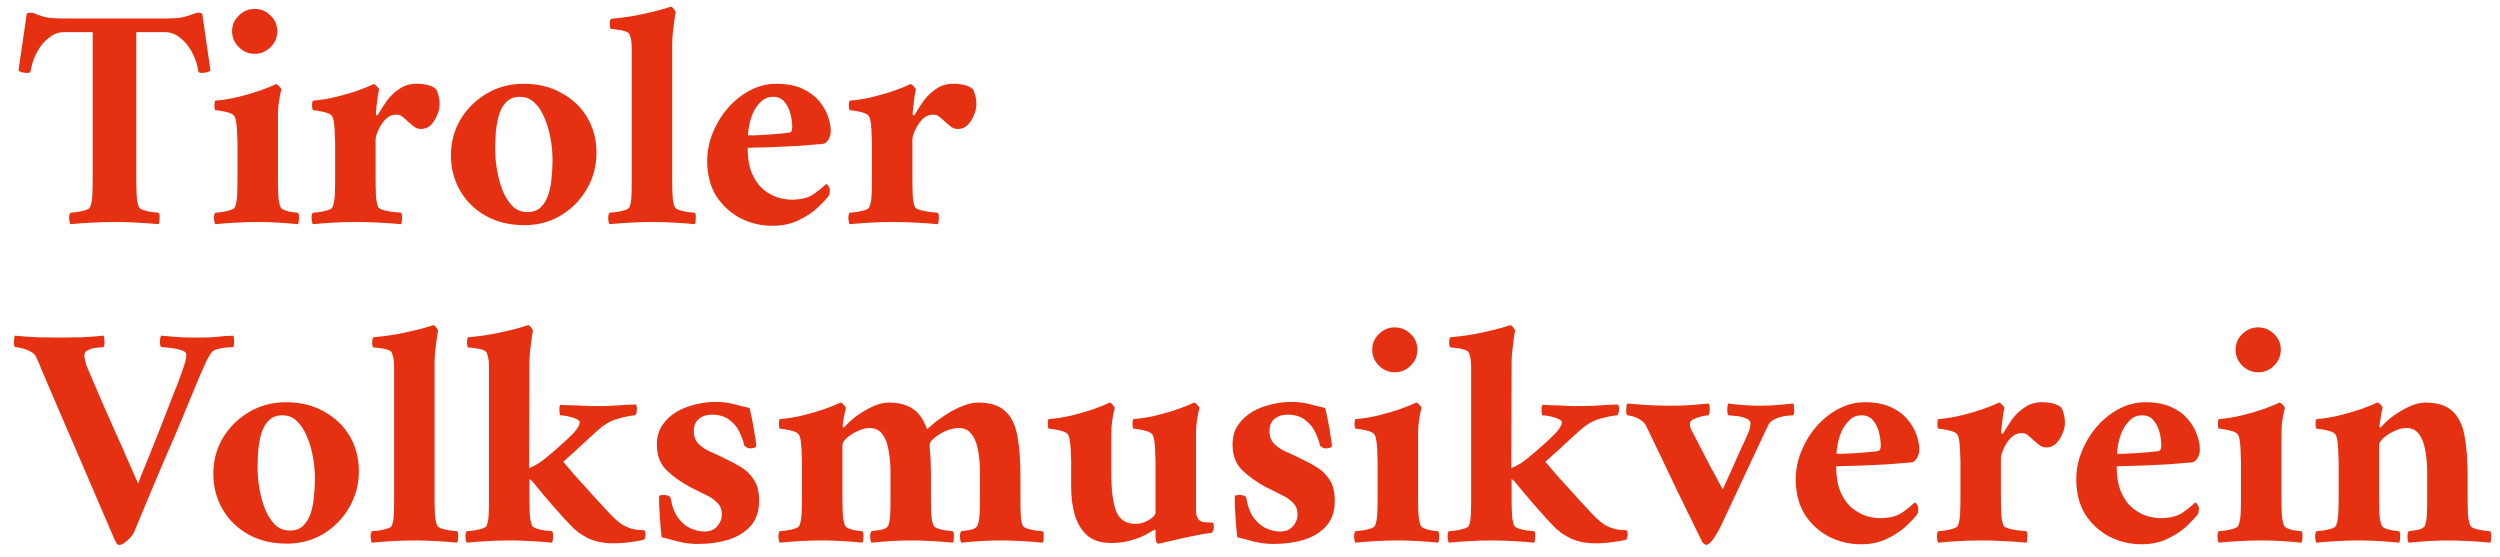 <svg width="157" height="35" viewBox="0 0 157 35" fill="none" xmlns="http://www.w3.org/2000/svg">
    <path d="M10.44 1.16C10.907 1.16 11.26 1.133 11.5 1.08C11.753 1.013 11.947 0.953 12.08 0.9C12.213 0.833 12.34 0.8 12.46 0.8C12.54 0.8 12.587 0.807 12.6 0.82C12.627 0.82 12.66 0.833 12.7 0.86L13.22 4.44C13.193 4.467 13.113 4.5 12.98 4.54C12.86 4.567 12.753 4.58 12.66 4.58C12.54 4.58 12.473 4.547 12.46 4.48C12.393 4.053 12.26 3.653 12.06 3.28C11.86 2.907 11.613 2.607 11.32 2.38C11.027 2.14 10.713 2.02 10.38 2.02H8.56V11.16C8.56 11.573 8.567 11.933 8.58 12.24C8.593 12.547 8.64 12.8 8.72 13C8.76 13.08 8.86 13.147 9.02 13.2C9.193 13.253 9.373 13.293 9.56 13.32C9.747 13.333 9.88 13.347 9.96 13.36C10.013 13.427 10.033 13.547 10.02 13.72C10.02 13.893 10 14.013 9.96 14.08C9.587 14.04 9.133 14.007 8.6 13.98C8.067 13.953 7.593 13.94 7.18 13.94C6.767 13.94 6.3 13.953 5.78 13.98C5.26 14.007 4.807 14.04 4.42 14.08C4.38 14.013 4.353 13.893 4.34 13.72C4.34 13.547 4.367 13.427 4.42 13.36C4.513 13.347 4.647 13.333 4.82 13.32C5.007 13.293 5.187 13.253 5.36 13.2C5.533 13.147 5.633 13.08 5.66 13C5.74 12.8 5.787 12.547 5.8 12.24C5.813 11.933 5.82 11.573 5.82 11.16V2.02H4C3.667 2.02 3.353 2.14 3.06 2.38C2.767 2.607 2.52 2.907 2.32 3.28C2.12 3.653 1.987 4.053 1.92 4.48C1.907 4.547 1.84 4.58 1.72 4.58C1.627 4.58 1.513 4.567 1.38 4.54C1.26 4.5 1.187 4.467 1.16 4.44L1.68 0.86C1.72 0.833 1.747 0.82 1.76 0.82C1.787 0.807 1.84 0.8 1.92 0.8C2.04 0.8 2.167 0.833 2.3 0.9C2.433 0.953 2.62 1.013 2.86 1.08C3.113 1.133 3.473 1.16 3.94 1.16H10.44ZM17.454 7.96V11.16C17.454 11.52 17.46 11.867 17.474 12.2C17.487 12.533 17.534 12.8 17.614 13C17.654 13.08 17.74 13.147 17.874 13.2C18.02 13.253 18.174 13.293 18.334 13.32C18.507 13.333 18.634 13.347 18.714 13.36C18.767 13.427 18.787 13.547 18.774 13.72C18.774 13.893 18.754 14.013 18.714 14.08C18.34 14.04 17.927 14.007 17.474 13.98C17.02 13.953 16.587 13.94 16.174 13.94C15.76 13.94 15.307 13.953 14.814 13.98C14.334 14.007 13.9 14.04 13.514 14.08C13.474 14.013 13.447 13.893 13.434 13.72C13.434 13.547 13.46 13.427 13.514 13.36C13.607 13.347 13.74 13.333 13.914 13.32C14.1 13.293 14.28 13.253 14.454 13.2C14.627 13.147 14.727 13.08 14.754 13C14.834 12.8 14.88 12.547 14.894 12.24C14.907 11.933 14.914 11.573 14.914 11.16V8.92C14.914 8.853 14.907 8.713 14.894 8.5C14.894 8.273 14.88 8.047 14.854 7.82C14.827 7.58 14.787 7.413 14.734 7.32C14.68 7.213 14.56 7.133 14.374 7.08C14.2 7.027 14.027 6.987 13.854 6.96C13.68 6.933 13.567 6.92 13.514 6.92C13.5 6.907 13.487 6.853 13.474 6.76C13.46 6.653 13.46 6.553 13.474 6.46C13.487 6.367 13.507 6.32 13.534 6.32C14.027 6.28 14.514 6.2 14.994 6.08C15.487 5.96 15.94 5.827 16.354 5.68C16.767 5.533 17.094 5.4 17.334 5.28C17.4 5.293 17.474 5.347 17.554 5.44C17.634 5.533 17.674 5.593 17.674 5.62C17.647 5.7 17.607 5.873 17.554 6.14C17.514 6.393 17.487 6.593 17.474 6.74C17.46 6.953 17.454 7.193 17.454 7.46C17.454 7.727 17.454 7.893 17.454 7.96ZM14.574 1.96C14.574 1.573 14.714 1.247 14.994 0.98C15.274 0.7 15.607 0.56 15.994 0.56C16.38 0.56 16.714 0.7 16.994 0.98C17.274 1.247 17.414 1.573 17.414 1.96C17.414 2.347 17.274 2.68 16.994 2.96C16.714 3.24 16.38 3.38 15.994 3.38C15.607 3.38 15.274 3.24 14.994 2.96C14.714 2.68 14.574 2.347 14.574 1.96ZM26.166 5.26C26.42 5.26 26.653 5.287 26.866 5.34C27.08 5.393 27.253 5.48 27.386 5.6C27.426 5.653 27.473 5.773 27.526 5.96C27.58 6.147 27.606 6.347 27.606 6.56C27.606 6.773 27.553 7 27.446 7.24C27.353 7.48 27.22 7.687 27.046 7.86C26.873 8.02 26.673 8.1 26.446 8.1C26.273 8.1 26.12 8.047 25.986 7.94C25.853 7.82 25.726 7.713 25.606 7.62C25.5 7.513 25.393 7.42 25.286 7.34C25.193 7.247 25.06 7.2 24.886 7.2C24.62 7.2 24.386 7.307 24.186 7.52C24 7.72 23.853 7.947 23.746 8.2C23.64 8.44 23.586 8.633 23.586 8.78V11.16C23.586 11.52 23.593 11.867 23.606 12.2C23.62 12.533 23.666 12.8 23.746 13C23.786 13.08 23.906 13.147 24.106 13.2C24.306 13.253 24.513 13.293 24.726 13.32C24.953 13.333 25.106 13.347 25.186 13.36C25.24 13.427 25.26 13.547 25.246 13.72C25.246 13.893 25.226 14.013 25.186 14.08C24.813 14.04 24.34 14.007 23.766 13.98C23.206 13.953 22.72 13.94 22.306 13.94C21.893 13.94 21.44 13.953 20.946 13.98C20.466 14.007 20.033 14.04 19.646 14.08C19.606 14.013 19.58 13.893 19.566 13.72C19.566 13.547 19.593 13.427 19.646 13.36C19.74 13.347 19.873 13.333 20.046 13.32C20.233 13.293 20.413 13.253 20.586 13.2C20.76 13.147 20.86 13.08 20.886 13C20.966 12.8 21.013 12.547 21.026 12.24C21.04 11.933 21.046 11.573 21.046 11.16V8.92C21.046 8.853 21.04 8.713 21.026 8.5C21.026 8.273 21.013 8.047 20.986 7.82C20.96 7.58 20.92 7.413 20.866 7.32C20.813 7.213 20.693 7.133 20.506 7.08C20.333 7.027 20.16 6.987 19.986 6.96C19.813 6.933 19.7 6.92 19.646 6.92C19.633 6.907 19.62 6.853 19.606 6.76C19.593 6.653 19.593 6.553 19.606 6.46C19.62 6.367 19.64 6.32 19.666 6.32C20.16 6.28 20.646 6.2 21.126 6.08C21.62 5.96 22.073 5.827 22.486 5.68C22.9 5.533 23.226 5.4 23.466 5.28C23.533 5.293 23.606 5.347 23.686 5.44C23.766 5.533 23.806 5.593 23.806 5.62C23.793 5.673 23.766 5.807 23.726 6.02C23.7 6.233 23.673 6.453 23.646 6.68C23.62 6.907 23.606 7.067 23.606 7.16C23.606 7.213 23.62 7.24 23.646 7.24C23.686 7.24 23.713 7.233 23.726 7.22C23.886 6.94 24.073 6.647 24.286 6.34C24.513 6.033 24.78 5.78 25.086 5.58C25.393 5.367 25.753 5.26 26.166 5.26ZM32.879 5.26C33.786 5.26 34.579 5.453 35.259 5.84C35.953 6.213 36.493 6.727 36.879 7.38C37.266 8.033 37.459 8.773 37.459 9.6C37.459 10.413 37.259 11.167 36.859 11.86C36.459 12.553 35.919 13.107 35.239 13.52C34.559 13.933 33.786 14.14 32.919 14.14C32.013 14.14 31.213 13.947 30.519 13.56C29.826 13.173 29.286 12.647 28.899 11.98C28.513 11.313 28.319 10.573 28.319 9.76C28.319 8.933 28.519 8.18 28.919 7.5C29.333 6.82 29.879 6.28 30.559 5.88C31.253 5.467 32.026 5.26 32.879 5.26ZM32.659 6.08C32.299 6.08 32.013 6.187 31.799 6.4C31.599 6.6 31.446 6.867 31.339 7.2C31.246 7.533 31.179 7.893 31.139 8.28C31.113 8.653 31.099 9.02 31.099 9.38C31.099 9.807 31.139 10.253 31.219 10.72C31.299 11.173 31.419 11.6 31.579 12C31.739 12.387 31.946 12.707 32.199 12.96C32.453 13.2 32.759 13.32 33.119 13.32C33.479 13.32 33.759 13.22 33.959 13.02C34.173 12.807 34.333 12.54 34.439 12.22C34.546 11.887 34.613 11.533 34.639 11.16C34.679 10.773 34.699 10.407 34.699 10.06C34.699 9.62 34.659 9.173 34.579 8.72C34.499 8.253 34.373 7.82 34.199 7.42C34.039 7.02 33.833 6.7 33.579 6.46C33.326 6.207 33.019 6.08 32.659 6.08ZM39.673 3.1C39.673 2.927 39.666 2.773 39.653 2.64C39.64 2.493 39.6 2.333 39.533 2.16C39.507 2.08 39.413 2.013 39.253 1.96C39.093 1.907 38.926 1.873 38.753 1.86C38.58 1.833 38.453 1.82 38.373 1.82C38.333 1.82 38.306 1.727 38.293 1.54C38.293 1.34 38.32 1.22 38.373 1.18C39.106 1.113 39.746 1.02 40.293 0.9C40.853 0.78 41.293 0.673 41.613 0.58C41.947 0.473 42.12 0.42 42.133 0.42C42.2 0.433 42.26 0.48 42.313 0.56C42.38 0.64 42.42 0.707 42.433 0.76C42.433 0.76 42.413 0.873 42.373 1.1C42.346 1.327 42.313 1.593 42.273 1.9C42.233 2.207 42.213 2.493 42.213 2.76V11.16C42.213 11.573 42.22 11.933 42.233 12.24C42.246 12.547 42.293 12.8 42.373 13C42.413 13.08 42.513 13.147 42.673 13.2C42.846 13.253 43.026 13.293 43.213 13.32C43.413 13.333 43.553 13.347 43.633 13.36C43.687 13.427 43.706 13.547 43.693 13.72C43.693 13.893 43.673 14.013 43.633 14.08C43.26 14.04 42.82 14.007 42.313 13.98C41.82 13.953 41.367 13.94 40.953 13.94C40.54 13.94 40.087 13.953 39.593 13.98C39.1 14.007 38.66 14.04 38.273 14.08C38.233 14.013 38.206 13.893 38.193 13.72C38.193 13.547 38.22 13.427 38.273 13.36C38.367 13.347 38.507 13.333 38.693 13.32C38.88 13.293 39.06 13.253 39.233 13.2C39.407 13.147 39.507 13.08 39.533 13C39.6 12.827 39.64 12.607 39.653 12.34C39.666 12.073 39.673 11.767 39.673 11.42C39.673 11.38 39.673 11.34 39.673 11.3C39.673 11.247 39.673 11.2 39.673 11.16V3.1ZM46.953 9.28C46.953 9.96 47.053 10.52 47.253 10.96C47.453 11.387 47.7 11.713 47.993 11.94C48.286 12.167 48.586 12.327 48.893 12.42C49.213 12.5 49.48 12.54 49.693 12.54C50.266 12.54 50.72 12.433 51.053 12.22C51.386 11.993 51.66 11.773 51.873 11.56C51.94 11.573 51.993 11.62 52.033 11.7C52.086 11.78 52.113 11.853 52.113 11.92C52.113 12.093 52.093 12.213 52.053 12.28C51.933 12.453 51.713 12.693 51.393 13C51.073 13.307 50.666 13.58 50.173 13.82C49.693 14.06 49.14 14.18 48.513 14.18C47.793 14.18 47.12 14.02 46.493 13.7C45.866 13.367 45.36 12.9 44.973 12.3C44.6 11.687 44.413 10.953 44.413 10.1C44.413 9.487 44.533 8.893 44.773 8.32C45.013 7.733 45.333 7.213 45.733 6.76C46.146 6.293 46.613 5.927 47.133 5.66C47.653 5.393 48.193 5.26 48.753 5.26C49.393 5.26 49.933 5.36 50.373 5.56C50.813 5.76 51.16 6.013 51.413 6.32C51.68 6.627 51.873 6.953 51.993 7.3C52.113 7.633 52.173 7.94 52.173 8.22C52.173 8.433 52.12 8.62 52.013 8.78C51.92 8.94 51.8 9.027 51.653 9.04C51.213 9.08 50.72 9.12 50.173 9.16C49.626 9.187 49.073 9.213 48.513 9.24C47.953 9.253 47.433 9.267 46.953 9.28ZM46.973 8.5C47.013 8.5 47.14 8.5 47.353 8.5C47.58 8.487 47.833 8.473 48.113 8.46C48.406 8.433 48.68 8.413 48.933 8.4C49.186 8.373 49.373 8.353 49.493 8.34C49.613 8.327 49.686 8.287 49.713 8.22C49.74 8.14 49.753 8.073 49.753 8.02C49.753 7.713 49.713 7.413 49.633 7.12C49.553 6.827 49.426 6.58 49.253 6.38C49.08 6.18 48.846 6.08 48.553 6.08C48.26 6.08 48.013 6.173 47.813 6.36C47.613 6.547 47.446 6.773 47.313 7.04C47.193 7.307 47.106 7.58 47.053 7.86C47 8.127 46.973 8.34 46.973 8.5ZM59.877 5.26C60.131 5.26 60.364 5.287 60.577 5.34C60.791 5.393 60.964 5.48 61.097 5.6C61.137 5.653 61.184 5.773 61.237 5.96C61.291 6.147 61.317 6.347 61.317 6.56C61.317 6.773 61.264 7 61.157 7.24C61.064 7.48 60.931 7.687 60.757 7.86C60.584 8.02 60.384 8.1 60.157 8.1C59.984 8.1 59.831 8.047 59.697 7.94C59.564 7.82 59.437 7.713 59.317 7.62C59.211 7.513 59.104 7.42 58.997 7.34C58.904 7.247 58.771 7.2 58.597 7.2C58.331 7.2 58.097 7.307 57.897 7.52C57.711 7.72 57.564 7.947 57.457 8.2C57.351 8.44 57.297 8.633 57.297 8.78V11.16C57.297 11.52 57.304 11.867 57.317 12.2C57.331 12.533 57.377 12.8 57.457 13C57.497 13.08 57.617 13.147 57.817 13.2C58.017 13.253 58.224 13.293 58.437 13.32C58.664 13.333 58.817 13.347 58.897 13.36C58.951 13.427 58.971 13.547 58.957 13.72C58.957 13.893 58.937 14.013 58.897 14.08C58.524 14.04 58.051 14.007 57.477 13.98C56.917 13.953 56.431 13.94 56.017 13.94C55.604 13.94 55.151 13.953 54.657 13.98C54.177 14.007 53.744 14.04 53.357 14.08C53.317 14.013 53.291 13.893 53.277 13.72C53.277 13.547 53.304 13.427 53.357 13.36C53.451 13.347 53.584 13.333 53.757 13.32C53.944 13.293 54.124 13.253 54.297 13.2C54.471 13.147 54.571 13.08 54.597 13C54.677 12.8 54.724 12.547 54.737 12.24C54.751 11.933 54.757 11.573 54.757 11.16V8.92C54.757 8.853 54.751 8.713 54.737 8.5C54.737 8.273 54.724 8.047 54.697 7.82C54.671 7.58 54.631 7.413 54.577 7.32C54.524 7.213 54.404 7.133 54.217 7.08C54.044 7.027 53.871 6.987 53.697 6.96C53.524 6.933 53.411 6.92 53.357 6.92C53.344 6.907 53.331 6.853 53.317 6.76C53.304 6.653 53.304 6.553 53.317 6.46C53.331 6.367 53.351 6.32 53.377 6.32C53.871 6.28 54.357 6.2 54.837 6.08C55.331 5.96 55.784 5.827 56.197 5.68C56.611 5.533 56.937 5.4 57.177 5.28C57.244 5.293 57.317 5.347 57.397 5.44C57.477 5.533 57.517 5.593 57.517 5.62C57.504 5.673 57.477 5.807 57.437 6.02C57.411 6.233 57.384 6.453 57.357 6.68C57.331 6.907 57.317 7.067 57.317 7.16C57.317 7.213 57.331 7.24 57.357 7.24C57.397 7.24 57.424 7.233 57.437 7.22C57.597 6.94 57.784 6.647 57.997 6.34C58.224 6.033 58.491 5.78 58.797 5.58C59.104 5.367 59.464 5.26 59.877 5.26ZM3.74 21.2C4.153 21.2 4.62 21.193 5.14 21.18C5.673 21.153 6.127 21.12 6.5 21.08C6.54 21.133 6.56 21.253 6.56 21.44C6.573 21.613 6.553 21.733 6.5 21.8C6.42 21.8 6.28 21.813 6.08 21.84C5.893 21.853 5.713 21.9 5.54 21.98C5.38 22.047 5.3 22.16 5.3 22.32C5.3 22.48 5.347 22.7 5.44 22.98C5.547 23.247 5.66 23.513 5.78 23.78C6.007 24.3 6.247 24.86 6.5 25.46C6.767 26.047 7.027 26.633 7.28 27.22C7.547 27.793 7.78 28.32 7.98 28.8C8.193 29.267 8.36 29.647 8.48 29.94C8.613 30.22 8.68 30.36 8.68 30.36C8.68 30.36 8.733 30.213 8.84 29.92C8.96 29.627 9.113 29.253 9.3 28.8C9.487 28.333 9.687 27.833 9.9 27.3C10.113 26.767 10.313 26.253 10.5 25.76C10.7 25.253 10.867 24.827 11 24.48C11.147 24.133 11.233 23.913 11.26 23.82C11.353 23.567 11.447 23.3 11.54 23.02C11.647 22.727 11.7 22.473 11.7 22.26C11.7 22.14 11.587 22.047 11.36 21.98C11.133 21.913 10.893 21.867 10.64 21.84C10.387 21.813 10.213 21.8 10.12 21.8C10.067 21.733 10.04 21.613 10.04 21.44C10.053 21.253 10.08 21.133 10.12 21.08C10.587 21.12 10.98 21.153 11.3 21.18C11.62 21.193 12.007 21.2 12.46 21.2C12.887 21.2 13.253 21.187 13.56 21.16C13.88 21.12 14.24 21.093 14.64 21.08C14.68 21.133 14.7 21.253 14.7 21.44C14.713 21.613 14.693 21.733 14.64 21.8C14.56 21.8 14.427 21.807 14.24 21.82C14.053 21.833 13.867 21.867 13.68 21.92C13.493 21.96 13.36 22.033 13.28 22.14C13.133 22.34 13 22.58 12.88 22.86C12.76 23.14 12.627 23.44 12.48 23.76C12.08 24.733 11.713 25.62 11.38 26.42C11.047 27.22 10.72 27.98 10.4 28.7C10.093 29.42 9.78 30.16 9.46 30.92C9.14 31.68 8.793 32.513 8.42 33.42C8.34 33.593 8.193 33.773 7.98 33.96C7.78 34.133 7.62 34.22 7.5 34.22C7.407 34.22 7.347 34.187 7.32 34.12C7.307 34.067 7.273 34.007 7.22 33.94L2.96 24.04C2.84 23.76 2.72 23.473 2.6 23.18C2.48 22.887 2.373 22.64 2.28 22.44C2.2 22.267 2.067 22.14 1.88 22.06C1.707 21.967 1.527 21.9 1.34 21.86C1.167 21.82 1.033 21.8 0.94 21.8C0.887 21.733 0.867 21.613 0.88 21.44C0.88 21.253 0.9 21.133 0.94 21.08C1.327 21.12 1.787 21.153 2.32 21.18C2.853 21.193 3.327 21.2 3.74 21.2ZM17.957 25.26C18.864 25.26 19.657 25.453 20.337 25.84C21.031 26.213 21.571 26.727 21.957 27.38C22.344 28.033 22.537 28.773 22.537 29.6C22.537 30.413 22.337 31.167 21.937 31.86C21.537 32.553 20.997 33.107 20.317 33.52C19.637 33.933 18.864 34.14 17.997 34.14C17.091 34.14 16.291 33.947 15.597 33.56C14.904 33.173 14.364 32.647 13.977 31.98C13.591 31.313 13.397 30.573 13.397 29.76C13.397 28.933 13.597 28.18 13.997 27.5C14.411 26.82 14.957 26.28 15.637 25.88C16.331 25.467 17.104 25.26 17.957 25.26ZM17.737 26.08C17.377 26.08 17.091 26.187 16.877 26.4C16.677 26.6 16.524 26.867 16.417 27.2C16.324 27.533 16.257 27.893 16.217 28.28C16.191 28.653 16.177 29.02 16.177 29.38C16.177 29.807 16.217 30.253 16.297 30.72C16.377 31.173 16.497 31.6 16.657 32C16.817 32.387 17.024 32.707 17.277 32.96C17.531 33.2 17.837 33.32 18.197 33.32C18.557 33.32 18.837 33.22 19.037 33.02C19.251 32.807 19.411 32.54 19.517 32.22C19.624 31.887 19.691 31.533 19.717 31.16C19.757 30.773 19.777 30.407 19.777 30.06C19.777 29.62 19.737 29.173 19.657 28.72C19.577 28.253 19.451 27.82 19.277 27.42C19.117 27.02 18.911 26.7 18.657 26.46C18.404 26.207 18.097 26.08 17.737 26.08ZM24.751 23.1C24.751 22.927 24.745 22.773 24.731 22.64C24.718 22.493 24.678 22.333 24.611 22.16C24.585 22.08 24.491 22.013 24.331 21.96C24.171 21.907 24.005 21.873 23.831 21.86C23.658 21.833 23.531 21.82 23.451 21.82C23.411 21.82 23.385 21.727 23.371 21.54C23.371 21.34 23.398 21.22 23.451 21.18C24.185 21.113 24.825 21.02 25.371 20.9C25.931 20.78 26.371 20.673 26.691 20.58C27.025 20.473 27.198 20.42 27.211 20.42C27.278 20.433 27.338 20.48 27.391 20.56C27.458 20.64 27.498 20.707 27.511 20.76C27.511 20.76 27.491 20.873 27.451 21.1C27.425 21.327 27.391 21.593 27.351 21.9C27.311 22.207 27.291 22.493 27.291 22.76V31.16C27.291 31.573 27.298 31.933 27.311 32.24C27.325 32.547 27.371 32.8 27.451 33C27.491 33.08 27.591 33.147 27.751 33.2C27.925 33.253 28.105 33.293 28.291 33.32C28.491 33.333 28.631 33.347 28.711 33.36C28.765 33.427 28.785 33.547 28.771 33.72C28.771 33.893 28.751 34.013 28.711 34.08C28.338 34.04 27.898 34.007 27.391 33.98C26.898 33.953 26.445 33.94 26.031 33.94C25.618 33.94 25.165 33.953 24.671 33.98C24.178 34.007 23.738 34.04 23.351 34.08C23.311 34.013 23.285 33.893 23.271 33.72C23.271 33.547 23.298 33.427 23.351 33.36C23.445 33.347 23.585 33.333 23.771 33.32C23.958 33.293 24.138 33.253 24.311 33.2C24.485 33.147 24.585 33.08 24.611 33C24.678 32.827 24.718 32.607 24.731 32.34C24.745 32.073 24.751 31.767 24.751 31.42C24.751 31.38 24.751 31.34 24.751 31.3C24.751 31.247 24.751 31.2 24.751 31.16V23.1ZM33.248 31.16C33.248 31.573 33.255 31.933 33.268 32.24C33.282 32.547 33.328 32.8 33.408 33C33.448 33.08 33.548 33.147 33.708 33.2C33.882 33.253 34.062 33.293 34.248 33.32C34.448 33.333 34.588 33.347 34.668 33.36C34.722 33.427 34.742 33.547 34.728 33.72C34.728 33.893 34.708 34.013 34.668 34.08C34.295 34.04 33.855 34.007 33.348 33.98C32.855 33.953 32.402 33.94 31.988 33.94C31.575 33.94 31.122 33.953 30.628 33.98C30.135 34.007 29.695 34.04 29.308 34.08C29.268 34.013 29.242 33.893 29.228 33.72C29.228 33.547 29.255 33.427 29.308 33.36C29.402 33.347 29.542 33.333 29.728 33.32C29.915 33.293 30.095 33.253 30.268 33.2C30.442 33.147 30.542 33.08 30.568 33C30.635 32.827 30.675 32.607 30.688 32.34C30.702 32.073 30.708 31.767 30.708 31.42C30.708 31.38 30.708 31.34 30.708 31.3C30.708 31.247 30.708 31.2 30.708 31.16V23.1C30.708 22.927 30.702 22.773 30.688 22.64C30.675 22.493 30.635 22.333 30.568 22.16C30.542 22.08 30.448 22.013 30.288 21.96C30.128 21.907 29.962 21.873 29.788 21.86C29.615 21.833 29.488 21.82 29.408 21.82C29.368 21.82 29.342 21.727 29.328 21.54C29.328 21.34 29.355 21.22 29.408 21.18C30.142 21.113 30.782 21.02 31.328 20.9C31.888 20.78 32.328 20.673 32.648 20.58C32.982 20.473 33.155 20.42 33.168 20.42C33.235 20.433 33.295 20.48 33.348 20.56C33.415 20.64 33.455 20.707 33.468 20.76C33.468 20.76 33.448 20.873 33.408 21.1C33.382 21.327 33.348 21.593 33.308 21.9C33.268 22.207 33.248 22.493 33.248 22.76L33.228 29.4C33.402 29.333 33.608 29.227 33.848 29.08C34.088 28.92 34.375 28.693 34.708 28.4C35.388 27.813 35.842 27.393 36.068 27.14C36.295 26.873 36.408 26.667 36.408 26.52C36.408 26.44 36.328 26.367 36.168 26.3C36.022 26.233 35.848 26.18 35.648 26.14C35.448 26.1 35.288 26.08 35.168 26.08C35.142 25.987 35.128 25.86 35.128 25.7C35.128 25.527 35.155 25.433 35.208 25.42C35.208 25.42 35.302 25.427 35.488 25.44C35.675 25.44 35.902 25.447 36.168 25.46C36.448 25.473 36.735 25.487 37.028 25.5C37.322 25.5 37.568 25.5 37.768 25.5C38.115 25.5 38.448 25.487 38.768 25.46C39.102 25.433 39.488 25.413 39.928 25.4C39.995 25.493 40.015 25.627 39.988 25.8C39.975 25.96 39.935 26.053 39.868 26.08C39.575 26.107 39.242 26.173 38.868 26.28C38.508 26.373 38.202 26.513 37.948 26.7C37.735 26.847 37.402 27.133 36.948 27.56C36.495 27.987 35.968 28.467 35.368 29C35.715 29.4 36.002 29.733 36.228 30C36.468 30.253 36.675 30.48 36.848 30.68C37.035 30.88 37.222 31.087 37.408 31.3C37.608 31.513 37.848 31.773 38.128 32.08C38.488 32.48 38.802 32.767 39.068 32.94C39.348 33.1 39.602 33.2 39.828 33.24C40.055 33.28 40.268 33.3 40.468 33.3C40.535 33.407 40.555 33.527 40.528 33.66C40.502 33.78 40.482 33.853 40.468 33.88C40.308 33.933 40.028 33.987 39.628 34.04C39.242 34.093 38.862 34.12 38.488 34.12C37.915 34.12 37.395 34.013 36.928 33.8C36.475 33.573 36.102 33.293 35.808 32.96C35.808 32.96 35.682 32.827 35.428 32.56C35.188 32.28 34.888 31.94 34.528 31.54C34.168 31.127 33.828 30.72 33.508 30.32C33.468 30.253 33.415 30.2 33.348 30.16C33.282 30.107 33.248 30.08 33.248 30.08V31.16ZM44.892 25.24C45.358 25.24 45.758 25.287 46.092 25.38C46.425 25.473 46.752 25.553 47.072 25.62C47.125 25.833 47.185 26.113 47.252 26.46C47.318 26.793 47.372 27.107 47.412 27.4C47.465 27.693 47.492 27.9 47.492 28.02C47.492 28.06 47.445 28.093 47.352 28.12C47.272 28.147 47.198 28.16 47.132 28.16C47.052 28.16 46.985 28.147 46.932 28.12C46.878 28.08 46.818 28.04 46.752 28C46.685 27.707 46.578 27.413 46.432 27.12C46.285 26.813 46.072 26.56 45.792 26.36C45.512 26.147 45.145 26.04 44.692 26.04C44.372 26.04 44.105 26.127 43.892 26.3C43.678 26.473 43.572 26.733 43.572 27.08C43.572 27.413 43.678 27.687 43.892 27.9C44.105 28.1 44.365 28.267 44.672 28.4C44.992 28.533 45.292 28.673 45.572 28.82C45.918 28.98 46.252 29.16 46.572 29.36C46.892 29.56 47.152 29.82 47.352 30.14C47.565 30.46 47.672 30.9 47.672 31.46C47.672 32.113 47.492 32.64 47.132 33.04C46.785 33.427 46.318 33.713 45.732 33.9C45.145 34.073 44.512 34.16 43.832 34.16C43.405 34.16 42.978 34.107 42.552 34C42.125 33.88 41.792 33.793 41.552 33.74C41.538 33.633 41.518 33.453 41.492 33.2C41.478 32.947 41.458 32.68 41.432 32.4C41.418 32.107 41.405 31.847 41.392 31.62C41.392 31.393 41.392 31.253 41.392 31.2C41.392 31.133 41.425 31.1 41.492 31.1C41.572 31.087 41.638 31.08 41.692 31.08C41.758 31.08 41.838 31.093 41.932 31.12C42.025 31.147 42.085 31.193 42.112 31.26C42.205 31.82 42.372 32.253 42.612 32.56C42.852 32.867 43.118 33.08 43.412 33.2C43.705 33.32 43.978 33.38 44.232 33.38C44.578 33.38 44.845 33.273 45.032 33.06C45.232 32.833 45.332 32.587 45.332 32.32C45.332 31.987 45.225 31.727 45.012 31.54C44.812 31.34 44.558 31.173 44.252 31.04C43.945 30.893 43.638 30.74 43.332 30.58C42.758 30.273 42.265 29.92 41.852 29.52C41.452 29.12 41.252 28.593 41.252 27.94C41.252 27.447 41.365 27.033 41.592 26.7C41.832 26.353 42.132 26.073 42.492 25.86C42.865 25.647 43.258 25.493 43.672 25.4C44.098 25.293 44.505 25.24 44.892 25.24ZM55.803 25.28C56.429 25.28 56.929 25.407 57.303 25.66C57.69 25.9 57.996 26.333 58.223 26.96C58.516 26.68 58.849 26.413 59.223 26.16C59.609 25.893 59.996 25.68 60.383 25.52C60.783 25.36 61.13 25.28 61.423 25.28C62.169 25.28 62.73 25.453 63.103 25.8C63.489 26.133 63.749 26.647 63.883 27.34C64.016 28.02 64.083 28.873 64.083 29.9V31.16C64.083 31.2 64.083 31.247 64.083 31.3C64.083 31.34 64.083 31.38 64.083 31.42C64.083 31.767 64.09 32.073 64.103 32.34C64.116 32.607 64.156 32.827 64.223 33C64.263 33.08 64.363 33.147 64.523 33.2C64.696 33.253 64.876 33.293 65.063 33.32C65.263 33.333 65.403 33.347 65.483 33.36C65.536 33.427 65.556 33.547 65.543 33.72C65.543 33.893 65.523 34.013 65.483 34.08C65.109 34.04 64.669 34.007 64.163 33.98C63.669 33.953 63.216 33.94 62.803 33.94C62.389 33.94 61.976 33.953 61.563 33.98C61.15 34.007 60.749 34.04 60.363 34.08C60.323 34.013 60.296 33.893 60.283 33.72C60.283 33.547 60.309 33.427 60.363 33.36C60.496 33.347 60.683 33.32 60.923 33.28C61.176 33.227 61.33 33.133 61.383 33C61.463 32.8 61.51 32.547 61.523 32.24C61.536 31.933 61.543 31.573 61.543 31.16V29.62C61.543 29.153 61.503 28.713 61.423 28.3C61.356 27.873 61.223 27.533 61.023 27.28C60.836 27.013 60.569 26.88 60.223 26.88C59.969 26.88 59.696 26.94 59.403 27.06C59.123 27.18 58.883 27.327 58.683 27.5C58.483 27.66 58.383 27.807 58.383 27.94V28.06C58.41 28.327 58.429 28.613 58.443 28.92C58.456 29.227 58.463 29.553 58.463 29.9V31.16C58.463 31.573 58.469 31.933 58.483 32.24C58.496 32.547 58.543 32.8 58.623 33C58.663 33.08 58.763 33.147 58.923 33.2C59.083 33.253 59.256 33.293 59.443 33.32C59.63 33.333 59.763 33.347 59.843 33.36C59.896 33.427 59.916 33.547 59.903 33.72C59.903 33.893 59.883 34.013 59.843 34.08C59.469 34.04 59.036 34.007 58.543 33.98C58.063 33.953 57.616 33.94 57.203 33.94C56.789 33.94 56.37 33.953 55.943 33.98C55.516 34.007 55.109 34.04 54.723 34.08C54.683 34.013 54.656 33.893 54.643 33.72C54.643 33.547 54.669 33.427 54.723 33.36C54.856 33.347 55.05 33.32 55.303 33.28C55.569 33.227 55.73 33.133 55.783 33C55.849 32.827 55.889 32.607 55.903 32.34C55.916 32.073 55.923 31.767 55.923 31.42C55.923 31.38 55.923 31.34 55.923 31.3C55.923 31.247 55.923 31.2 55.923 31.16V29.62C55.923 29.153 55.883 28.713 55.803 28.3C55.736 27.873 55.609 27.533 55.423 27.28C55.236 27.013 54.969 26.88 54.623 26.88C54.37 26.88 54.109 26.947 53.843 27.08C53.576 27.2 53.349 27.347 53.163 27.52C52.989 27.68 52.903 27.827 52.903 27.96V31.16C52.903 31.52 52.91 31.867 52.923 32.2C52.936 32.533 52.983 32.8 53.063 33C53.103 33.08 53.19 33.147 53.323 33.2C53.469 33.253 53.623 33.293 53.783 33.32C53.956 33.333 54.083 33.347 54.163 33.36C54.216 33.427 54.236 33.547 54.223 33.72C54.223 33.893 54.203 34.013 54.163 34.08C53.789 34.04 53.376 34.007 52.923 33.98C52.469 33.953 52.036 33.94 51.623 33.94C51.209 33.94 50.756 33.953 50.263 33.98C49.783 34.007 49.349 34.04 48.963 34.08C48.923 34.013 48.896 33.893 48.883 33.72C48.883 33.547 48.91 33.427 48.963 33.36C49.056 33.347 49.19 33.333 49.363 33.32C49.55 33.293 49.73 33.253 49.903 33.2C50.076 33.147 50.176 33.08 50.203 33C50.283 32.8 50.33 32.547 50.343 32.24C50.356 31.933 50.363 31.573 50.363 31.16V28.92C50.363 28.853 50.356 28.713 50.343 28.5C50.343 28.273 50.33 28.047 50.303 27.82C50.276 27.58 50.236 27.413 50.183 27.32C50.13 27.213 50.01 27.133 49.823 27.08C49.65 27.027 49.476 26.987 49.303 26.96C49.13 26.933 49.016 26.92 48.963 26.92C48.95 26.907 48.936 26.853 48.923 26.76C48.91 26.653 48.91 26.553 48.923 26.46C48.936 26.367 48.956 26.32 48.983 26.32C49.476 26.28 49.963 26.2 50.443 26.08C50.936 25.96 51.389 25.827 51.803 25.68C52.216 25.533 52.543 25.4 52.783 25.28C52.849 25.293 52.923 25.347 53.003 25.44C53.083 25.533 53.123 25.593 53.123 25.62C53.109 25.673 53.083 25.793 53.043 25.98C53.003 26.153 52.969 26.32 52.943 26.48C52.929 26.64 52.923 26.727 52.923 26.74C52.923 26.807 52.929 26.847 52.943 26.86C52.969 26.86 53.016 26.827 53.083 26.76C53.27 26.547 53.516 26.327 53.823 26.1C54.143 25.873 54.476 25.68 54.823 25.52C55.183 25.36 55.51 25.28 55.803 25.28ZM72.569 28.92C72.569 28.853 72.562 28.713 72.549 28.5C72.549 28.273 72.536 28.047 72.509 27.82C72.482 27.58 72.442 27.413 72.389 27.32C72.336 27.213 72.216 27.133 72.029 27.08C71.856 27.027 71.682 26.987 71.509 26.96C71.336 26.933 71.222 26.92 71.169 26.92C71.156 26.907 71.142 26.853 71.129 26.76C71.116 26.653 71.116 26.553 71.129 26.46C71.142 26.367 71.162 26.32 71.189 26.32C71.682 26.28 72.169 26.2 72.649 26.08C73.142 25.96 73.596 25.827 74.009 25.68C74.422 25.533 74.749 25.4 74.989 25.28C75.056 25.293 75.129 25.347 75.209 25.44C75.289 25.533 75.329 25.593 75.329 25.62C75.302 25.7 75.262 25.873 75.209 26.14C75.169 26.393 75.142 26.593 75.129 26.74C75.116 26.953 75.109 27.193 75.109 27.46C75.109 27.727 75.109 27.893 75.109 27.96V31.9C75.109 32.047 75.116 32.18 75.129 32.3C75.142 32.42 75.196 32.533 75.289 32.64C75.369 32.733 75.502 32.787 75.689 32.8C75.876 32.813 76.022 32.82 76.129 32.82C76.142 32.82 76.156 32.82 76.169 32.82C76.209 32.86 76.229 32.947 76.229 33.08C76.229 33.213 76.189 33.34 76.109 33.46C75.816 33.487 75.489 33.54 75.129 33.62C74.782 33.687 74.436 33.76 74.089 33.84C73.756 33.92 73.462 33.987 73.209 34.04C72.969 34.107 72.816 34.14 72.749 34.14C72.629 34.14 72.569 33.98 72.569 33.66V33.36C72.569 33.333 72.562 33.307 72.549 33.28C72.549 33.24 72.536 33.233 72.509 33.26C72.402 33.327 72.216 33.433 71.949 33.58C71.696 33.713 71.382 33.833 71.009 33.94C70.636 34.047 70.222 34.1 69.769 34.1C69.142 34.1 68.642 33.94 68.269 33.62C67.909 33.287 67.649 32.853 67.489 32.32C67.342 31.787 67.269 31.213 67.269 30.6V28.92C67.269 28.853 67.262 28.713 67.249 28.5C67.249 28.273 67.236 28.047 67.209 27.82C67.182 27.58 67.142 27.413 67.089 27.32C67.036 27.213 66.916 27.133 66.729 27.08C66.556 27.027 66.376 26.987 66.189 26.96C66.016 26.933 65.902 26.92 65.849 26.92C65.836 26.907 65.822 26.853 65.809 26.76C65.796 26.653 65.796 26.553 65.809 26.46C65.822 26.367 65.842 26.32 65.869 26.32C66.362 26.28 66.856 26.2 67.349 26.08C67.842 25.96 68.296 25.827 68.709 25.68C69.122 25.533 69.449 25.4 69.689 25.28C69.756 25.293 69.822 25.347 69.889 25.44C69.969 25.533 70.009 25.593 70.009 25.62C69.982 25.7 69.942 25.873 69.889 26.14C69.849 26.393 69.822 26.593 69.809 26.74C69.796 26.953 69.789 27.193 69.789 27.46C69.789 27.727 69.789 27.893 69.789 27.96V29.72C69.789 30.76 69.889 31.553 70.089 32.1C70.302 32.633 70.716 32.9 71.329 32.9C71.596 32.9 71.869 32.82 72.149 32.66C72.429 32.487 72.569 32.327 72.569 32.18V28.92ZM81.044 25.24C81.511 25.24 81.911 25.287 82.244 25.38C82.577 25.473 82.904 25.553 83.224 25.62C83.277 25.833 83.337 26.113 83.404 26.46C83.471 26.793 83.524 27.107 83.564 27.4C83.617 27.693 83.644 27.9 83.644 28.02C83.644 28.06 83.597 28.093 83.504 28.12C83.424 28.147 83.351 28.16 83.284 28.16C83.204 28.16 83.137 28.147 83.084 28.12C83.031 28.08 82.971 28.04 82.904 28C82.837 27.707 82.731 27.413 82.584 27.12C82.437 26.813 82.224 26.56 81.944 26.36C81.664 26.147 81.297 26.04 80.844 26.04C80.524 26.04 80.257 26.127 80.044 26.3C79.831 26.473 79.724 26.733 79.724 27.08C79.724 27.413 79.831 27.687 80.044 27.9C80.257 28.1 80.517 28.267 80.824 28.4C81.144 28.533 81.444 28.673 81.724 28.82C82.071 28.98 82.404 29.16 82.724 29.36C83.044 29.56 83.304 29.82 83.504 30.14C83.717 30.46 83.824 30.9 83.824 31.46C83.824 32.113 83.644 32.64 83.284 33.04C82.937 33.427 82.471 33.713 81.884 33.9C81.297 34.073 80.664 34.16 79.984 34.16C79.557 34.16 79.131 34.107 78.704 34C78.277 33.88 77.944 33.793 77.704 33.74C77.691 33.633 77.671 33.453 77.644 33.2C77.631 32.947 77.611 32.68 77.584 32.4C77.571 32.107 77.557 31.847 77.544 31.62C77.544 31.393 77.544 31.253 77.544 31.2C77.544 31.133 77.577 31.1 77.644 31.1C77.724 31.087 77.791 31.08 77.844 31.08C77.911 31.08 77.991 31.093 78.084 31.12C78.177 31.147 78.237 31.193 78.264 31.26C78.357 31.82 78.524 32.253 78.764 32.56C79.004 32.867 79.271 33.08 79.564 33.2C79.857 33.32 80.131 33.38 80.384 33.38C80.731 33.38 80.997 33.273 81.184 33.06C81.384 32.833 81.484 32.587 81.484 32.32C81.484 31.987 81.377 31.727 81.164 31.54C80.964 31.34 80.711 31.173 80.404 31.04C80.097 30.893 79.791 30.74 79.484 30.58C78.911 30.273 78.417 29.92 78.004 29.52C77.604 29.12 77.404 28.593 77.404 27.94C77.404 27.447 77.517 27.033 77.744 26.7C77.984 26.353 78.284 26.073 78.644 25.86C79.017 25.647 79.411 25.493 79.824 25.4C80.251 25.293 80.657 25.24 81.044 25.24ZM89.055 27.96V31.16C89.055 31.52 89.062 31.867 89.075 32.2C89.088 32.533 89.135 32.8 89.215 33C89.255 33.08 89.342 33.147 89.475 33.2C89.622 33.253 89.775 33.293 89.935 33.32C90.109 33.333 90.235 33.347 90.315 33.36C90.368 33.427 90.388 33.547 90.375 33.72C90.375 33.893 90.355 34.013 90.315 34.08C89.942 34.04 89.528 34.007 89.075 33.98C88.622 33.953 88.189 33.94 87.775 33.94C87.362 33.94 86.909 33.953 86.415 33.98C85.935 34.007 85.502 34.04 85.115 34.08C85.075 34.013 85.049 33.893 85.035 33.72C85.035 33.547 85.062 33.427 85.115 33.36C85.209 33.347 85.342 33.333 85.515 33.32C85.702 33.293 85.882 33.253 86.055 33.2C86.228 33.147 86.329 33.08 86.355 33C86.435 32.8 86.482 32.547 86.495 32.24C86.508 31.933 86.515 31.573 86.515 31.16V28.92C86.515 28.853 86.508 28.713 86.495 28.5C86.495 28.273 86.482 28.047 86.455 27.82C86.428 27.58 86.388 27.413 86.335 27.32C86.282 27.213 86.162 27.133 85.975 27.08C85.802 27.027 85.629 26.987 85.455 26.96C85.282 26.933 85.168 26.92 85.115 26.92C85.102 26.907 85.088 26.853 85.075 26.76C85.062 26.653 85.062 26.553 85.075 26.46C85.088 26.367 85.109 26.32 85.135 26.32C85.629 26.28 86.115 26.2 86.595 26.08C87.088 25.96 87.542 25.827 87.955 25.68C88.368 25.533 88.695 25.4 88.935 25.28C89.002 25.293 89.075 25.347 89.155 25.44C89.235 25.533 89.275 25.593 89.275 25.62C89.249 25.7 89.209 25.873 89.155 26.14C89.115 26.393 89.088 26.593 89.075 26.74C89.062 26.953 89.055 27.193 89.055 27.46C89.055 27.727 89.055 27.893 89.055 27.96ZM86.175 21.96C86.175 21.573 86.315 21.247 86.595 20.98C86.875 20.7 87.209 20.56 87.595 20.56C87.982 20.56 88.315 20.7 88.595 20.98C88.875 21.247 89.015 21.573 89.015 21.96C89.015 22.347 88.875 22.68 88.595 22.96C88.315 23.24 87.982 23.38 87.595 23.38C87.209 23.38 86.875 23.24 86.595 22.96C86.315 22.68 86.175 22.347 86.175 21.96ZM94.928 31.16C94.928 31.573 94.935 31.933 94.948 32.24C94.961 32.547 95.008 32.8 95.088 33C95.128 33.08 95.228 33.147 95.388 33.2C95.561 33.253 95.741 33.293 95.928 33.32C96.128 33.333 96.268 33.347 96.348 33.36C96.401 33.427 96.421 33.547 96.408 33.72C96.408 33.893 96.388 34.013 96.348 34.08C95.975 34.04 95.535 34.007 95.028 33.98C94.535 33.953 94.081 33.94 93.668 33.94C93.255 33.94 92.801 33.953 92.308 33.98C91.815 34.007 91.375 34.04 90.988 34.08C90.948 34.013 90.921 33.893 90.908 33.72C90.908 33.547 90.935 33.427 90.988 33.36C91.081 33.347 91.221 33.333 91.408 33.32C91.595 33.293 91.775 33.253 91.948 33.2C92.121 33.147 92.221 33.08 92.248 33C92.315 32.827 92.355 32.607 92.368 32.34C92.381 32.073 92.388 31.767 92.388 31.42C92.388 31.38 92.388 31.34 92.388 31.3C92.388 31.247 92.388 31.2 92.388 31.16V23.1C92.388 22.927 92.381 22.773 92.368 22.64C92.355 22.493 92.315 22.333 92.248 22.16C92.221 22.08 92.128 22.013 91.968 21.96C91.808 21.907 91.641 21.873 91.468 21.86C91.295 21.833 91.168 21.82 91.088 21.82C91.048 21.82 91.021 21.727 91.008 21.54C91.008 21.34 91.035 21.22 91.088 21.18C91.821 21.113 92.461 21.02 93.008 20.9C93.568 20.78 94.008 20.673 94.328 20.58C94.661 20.473 94.835 20.42 94.848 20.42C94.915 20.433 94.975 20.48 95.028 20.56C95.095 20.64 95.135 20.707 95.148 20.76C95.148 20.76 95.128 20.873 95.088 21.1C95.061 21.327 95.028 21.593 94.988 21.9C94.948 22.207 94.928 22.493 94.928 22.76L94.908 29.4C95.081 29.333 95.288 29.227 95.528 29.08C95.768 28.92 96.055 28.693 96.388 28.4C97.068 27.813 97.521 27.393 97.748 27.14C97.975 26.873 98.088 26.667 98.088 26.52C98.088 26.44 98.008 26.367 97.848 26.3C97.701 26.233 97.528 26.18 97.328 26.14C97.128 26.1 96.968 26.08 96.848 26.08C96.821 25.987 96.808 25.86 96.808 25.7C96.808 25.527 96.835 25.433 96.888 25.42C96.888 25.42 96.981 25.427 97.168 25.44C97.355 25.44 97.581 25.447 97.848 25.46C98.128 25.473 98.415 25.487 98.708 25.5C99.001 25.5 99.248 25.5 99.448 25.5C99.795 25.5 100.128 25.487 100.448 25.46C100.781 25.433 101.168 25.413 101.608 25.4C101.675 25.493 101.695 25.627 101.668 25.8C101.655 25.96 101.615 26.053 101.548 26.08C101.255 26.107 100.921 26.173 100.548 26.28C100.188 26.373 99.881 26.513 99.628 26.7C99.415 26.847 99.081 27.133 98.628 27.56C98.175 27.987 97.648 28.467 97.048 29C97.395 29.4 97.681 29.733 97.908 30C98.148 30.253 98.355 30.48 98.528 30.68C98.715 30.88 98.901 31.087 99.088 31.3C99.288 31.513 99.528 31.773 99.808 32.08C100.168 32.48 100.481 32.767 100.748 32.94C101.028 33.1 101.281 33.2 101.508 33.24C101.735 33.28 101.948 33.3 102.148 33.3C102.215 33.407 102.235 33.527 102.208 33.66C102.181 33.78 102.161 33.853 102.148 33.88C101.988 33.933 101.708 33.987 101.308 34.04C100.921 34.093 100.541 34.12 100.168 34.12C99.595 34.12 99.075 34.013 98.608 33.8C98.155 33.573 97.781 33.293 97.488 32.96C97.488 32.96 97.361 32.827 97.108 32.56C96.868 32.28 96.568 31.94 96.208 31.54C95.848 31.127 95.508 30.72 95.188 30.32C95.148 30.253 95.095 30.2 95.028 30.16C94.961 30.107 94.928 30.08 94.928 30.08V31.16ZM104.831 25.48C105.245 25.48 105.698 25.467 106.191 25.44C106.685 25.4 107.051 25.367 107.291 25.34C107.345 25.393 107.371 25.513 107.371 25.7C107.371 25.887 107.345 26.013 107.291 26.08C107.211 26.08 107.078 26.1 106.891 26.14C106.705 26.18 106.531 26.24 106.371 26.32C106.211 26.387 106.131 26.48 106.131 26.6C106.131 26.627 106.131 26.673 106.131 26.74C106.145 26.793 106.158 26.847 106.171 26.9C106.345 27.233 106.545 27.62 106.771 28.06C106.998 28.5 107.218 28.927 107.431 29.34C107.658 29.74 107.838 30.073 107.971 30.34C108.118 30.607 108.191 30.74 108.191 30.74C108.191 30.74 108.238 30.633 108.331 30.42C108.438 30.193 108.565 29.913 108.711 29.58C108.871 29.233 109.038 28.86 109.211 28.46C109.398 28.06 109.571 27.68 109.731 27.32C109.785 27.213 109.831 27.093 109.871 26.96C109.911 26.827 109.931 26.707 109.931 26.6C109.931 26.44 109.825 26.327 109.611 26.26C109.411 26.18 109.198 26.133 108.971 26.12C108.745 26.093 108.605 26.08 108.551 26.08C108.498 26.027 108.471 25.907 108.471 25.72C108.471 25.533 108.491 25.407 108.531 25.34C108.825 25.38 109.145 25.413 109.491 25.44C109.851 25.467 110.218 25.48 110.591 25.48C111.005 25.48 111.405 25.46 111.791 25.42C112.191 25.38 112.465 25.353 112.611 25.34C112.651 25.393 112.671 25.513 112.671 25.7C112.685 25.887 112.665 26.013 112.611 26.08C112.531 26.08 112.378 26.093 112.151 26.12C111.938 26.147 111.718 26.207 111.491 26.3C111.278 26.393 111.125 26.533 111.031 26.72L108.031 33.12C107.645 33.853 107.351 34.22 107.151 34.22C107.125 34.22 107.085 34.2 107.031 34.16C106.978 34.12 106.938 34.087 106.911 34.06C106.338 32.887 105.771 31.727 105.211 30.58C104.665 29.42 104.065 28.167 103.411 26.82C103.331 26.62 103.198 26.467 103.011 26.36C102.838 26.253 102.671 26.18 102.511 26.14C102.351 26.1 102.245 26.08 102.191 26.08C102.138 26 102.118 25.873 102.131 25.7C102.131 25.513 102.151 25.393 102.191 25.34C102.365 25.353 102.611 25.373 102.931 25.4C103.251 25.427 103.585 25.447 103.931 25.46C104.278 25.473 104.578 25.48 104.831 25.48ZM115.312 29.28C115.312 29.96 115.412 30.52 115.612 30.96C115.812 31.387 116.059 31.713 116.352 31.94C116.646 32.167 116.946 32.327 117.252 32.42C117.572 32.5 117.839 32.54 118.052 32.54C118.626 32.54 119.079 32.433 119.412 32.22C119.746 31.993 120.019 31.773 120.232 31.56C120.299 31.573 120.352 31.62 120.392 31.7C120.446 31.78 120.472 31.853 120.472 31.92C120.472 32.093 120.452 32.213 120.412 32.28C120.292 32.453 120.072 32.693 119.752 33C119.432 33.307 119.026 33.58 118.532 33.82C118.052 34.06 117.499 34.18 116.872 34.18C116.152 34.18 115.479 34.02 114.852 33.7C114.226 33.367 113.719 32.9 113.332 32.3C112.959 31.687 112.772 30.953 112.772 30.1C112.772 29.487 112.892 28.893 113.132 28.32C113.372 27.733 113.692 27.213 114.092 26.76C114.506 26.293 114.972 25.927 115.492 25.66C116.012 25.393 116.552 25.26 117.112 25.26C117.752 25.26 118.292 25.36 118.732 25.56C119.172 25.76 119.519 26.013 119.772 26.32C120.039 26.627 120.232 26.953 120.352 27.3C120.472 27.633 120.532 27.94 120.532 28.22C120.532 28.433 120.479 28.62 120.372 28.78C120.279 28.94 120.159 29.027 120.012 29.04C119.572 29.08 119.079 29.12 118.532 29.16C117.986 29.187 117.432 29.213 116.872 29.24C116.312 29.253 115.792 29.267 115.312 29.28ZM115.332 28.5C115.372 28.5 115.499 28.5 115.712 28.5C115.939 28.487 116.192 28.473 116.472 28.46C116.766 28.433 117.039 28.413 117.292 28.4C117.546 28.373 117.732 28.353 117.852 28.34C117.972 28.327 118.046 28.287 118.072 28.22C118.099 28.14 118.112 28.073 118.112 28.02C118.112 27.713 118.072 27.413 117.992 27.12C117.912 26.827 117.786 26.58 117.612 26.38C117.439 26.18 117.206 26.08 116.912 26.08C116.619 26.08 116.372 26.173 116.172 26.36C115.972 26.547 115.806 26.773 115.672 27.04C115.552 27.307 115.466 27.58 115.412 27.86C115.359 28.127 115.332 28.34 115.332 28.5ZM128.237 25.26C128.49 25.26 128.723 25.287 128.937 25.34C129.15 25.393 129.323 25.48 129.457 25.6C129.497 25.653 129.543 25.773 129.597 25.96C129.65 26.147 129.677 26.347 129.677 26.56C129.677 26.773 129.623 27 129.517 27.24C129.423 27.48 129.29 27.687 129.117 27.86C128.943 28.02 128.743 28.1 128.517 28.1C128.343 28.1 128.19 28.047 128.057 27.94C127.923 27.82 127.797 27.713 127.677 27.62C127.57 27.513 127.463 27.42 127.357 27.34C127.263 27.247 127.13 27.2 126.957 27.2C126.69 27.2 126.457 27.307 126.257 27.52C126.07 27.72 125.923 27.947 125.817 28.2C125.71 28.44 125.657 28.633 125.657 28.78V31.16C125.657 31.52 125.663 31.867 125.677 32.2C125.69 32.533 125.737 32.8 125.817 33C125.857 33.08 125.977 33.147 126.177 33.2C126.377 33.253 126.583 33.293 126.797 33.32C127.023 33.333 127.177 33.347 127.257 33.36C127.31 33.427 127.33 33.547 127.317 33.72C127.317 33.893 127.297 34.013 127.257 34.08C126.883 34.04 126.41 34.007 125.837 33.98C125.277 33.953 124.79 33.94 124.377 33.94C123.963 33.94 123.51 33.953 123.017 33.98C122.537 34.007 122.103 34.04 121.717 34.08C121.677 34.013 121.65 33.893 121.637 33.72C121.637 33.547 121.663 33.427 121.717 33.36C121.81 33.347 121.943 33.333 122.117 33.32C122.303 33.293 122.483 33.253 122.657 33.2C122.83 33.147 122.93 33.08 122.957 33C123.037 32.8 123.083 32.547 123.097 32.24C123.11 31.933 123.117 31.573 123.117 31.16V28.92C123.117 28.853 123.11 28.713 123.097 28.5C123.097 28.273 123.083 28.047 123.057 27.82C123.03 27.58 122.99 27.413 122.937 27.32C122.883 27.213 122.763 27.133 122.577 27.08C122.403 27.027 122.23 26.987 122.057 26.96C121.883 26.933 121.77 26.92 121.717 26.92C121.703 26.907 121.69 26.853 121.677 26.76C121.663 26.653 121.663 26.553 121.677 26.46C121.69 26.367 121.71 26.32 121.737 26.32C122.23 26.28 122.717 26.2 123.197 26.08C123.69 25.96 124.143 25.827 124.557 25.68C124.97 25.533 125.297 25.4 125.537 25.28C125.603 25.293 125.677 25.347 125.757 25.44C125.837 25.533 125.877 25.593 125.877 25.62C125.863 25.673 125.837 25.807 125.797 26.02C125.77 26.233 125.743 26.453 125.717 26.68C125.69 26.907 125.677 27.067 125.677 27.16C125.677 27.213 125.69 27.24 125.717 27.24C125.757 27.24 125.783 27.233 125.797 27.22C125.957 26.94 126.143 26.647 126.357 26.34C126.583 26.033 126.85 25.78 127.157 25.58C127.463 25.367 127.823 25.26 128.237 25.26ZM132.93 29.28C132.93 29.96 133.03 30.52 133.23 30.96C133.43 31.387 133.676 31.713 133.97 31.94C134.263 32.167 134.563 32.327 134.87 32.42C135.19 32.5 135.456 32.54 135.67 32.54C136.243 32.54 136.696 32.433 137.03 32.22C137.363 31.993 137.636 31.773 137.85 31.56C137.916 31.573 137.97 31.62 138.01 31.7C138.063 31.78 138.09 31.853 138.09 31.92C138.09 32.093 138.07 32.213 138.03 32.28C137.91 32.453 137.69 32.693 137.37 33C137.05 33.307 136.643 33.58 136.15 33.82C135.67 34.06 135.116 34.18 134.49 34.18C133.77 34.18 133.096 34.02 132.47 33.7C131.843 33.367 131.336 32.9 130.95 32.3C130.576 31.687 130.39 30.953 130.39 30.1C130.39 29.487 130.51 28.893 130.75 28.32C130.99 27.733 131.31 27.213 131.71 26.76C132.123 26.293 132.59 25.927 133.11 25.66C133.63 25.393 134.17 25.26 134.73 25.26C135.37 25.26 135.91 25.36 136.35 25.56C136.79 25.76 137.136 26.013 137.39 26.32C137.656 26.627 137.85 26.953 137.97 27.3C138.09 27.633 138.15 27.94 138.15 28.22C138.15 28.433 138.096 28.62 137.99 28.78C137.896 28.94 137.776 29.027 137.63 29.04C137.19 29.08 136.696 29.12 136.15 29.16C135.603 29.187 135.05 29.213 134.49 29.24C133.93 29.253 133.41 29.267 132.93 29.28ZM132.95 28.5C132.99 28.5 133.116 28.5 133.33 28.5C133.556 28.487 133.81 28.473 134.09 28.46C134.383 28.433 134.656 28.413 134.91 28.4C135.163 28.373 135.35 28.353 135.47 28.34C135.59 28.327 135.663 28.287 135.69 28.22C135.716 28.14 135.73 28.073 135.73 28.02C135.73 27.713 135.69 27.413 135.61 27.12C135.53 26.827 135.403 26.58 135.23 26.38C135.056 26.18 134.823 26.08 134.53 26.08C134.236 26.08 133.99 26.173 133.79 26.36C133.59 26.547 133.423 26.773 133.29 27.04C133.17 27.307 133.083 27.58 133.03 27.86C132.976 28.127 132.95 28.34 132.95 28.5ZM143.274 27.96V31.16C143.274 31.52 143.281 31.867 143.294 32.2C143.307 32.533 143.354 32.8 143.434 33C143.474 33.08 143.561 33.147 143.694 33.2C143.841 33.253 143.994 33.293 144.154 33.32C144.327 33.333 144.454 33.347 144.534 33.36C144.587 33.427 144.607 33.547 144.594 33.72C144.594 33.893 144.574 34.013 144.534 34.08C144.161 34.04 143.747 34.007 143.294 33.98C142.841 33.953 142.407 33.94 141.994 33.94C141.581 33.94 141.127 33.953 140.634 33.98C140.154 34.007 139.721 34.04 139.334 34.08C139.294 34.013 139.267 33.893 139.254 33.72C139.254 33.547 139.281 33.427 139.334 33.36C139.427 33.347 139.561 33.333 139.734 33.32C139.921 33.293 140.101 33.253 140.274 33.2C140.447 33.147 140.547 33.08 140.574 33C140.654 32.8 140.701 32.547 140.714 32.24C140.727 31.933 140.734 31.573 140.734 31.16V28.92C140.734 28.853 140.727 28.713 140.714 28.5C140.714 28.273 140.701 28.047 140.674 27.82C140.647 27.58 140.607 27.413 140.554 27.32C140.501 27.213 140.381 27.133 140.194 27.08C140.021 27.027 139.847 26.987 139.674 26.96C139.501 26.933 139.387 26.92 139.334 26.92C139.321 26.907 139.307 26.853 139.294 26.76C139.281 26.653 139.281 26.553 139.294 26.46C139.307 26.367 139.327 26.32 139.354 26.32C139.847 26.28 140.334 26.2 140.814 26.08C141.307 25.96 141.761 25.827 142.174 25.68C142.587 25.533 142.914 25.4 143.154 25.28C143.221 25.293 143.294 25.347 143.374 25.44C143.454 25.533 143.494 25.593 143.494 25.62C143.467 25.7 143.427 25.873 143.374 26.14C143.334 26.393 143.307 26.593 143.294 26.74C143.281 26.953 143.274 27.193 143.274 27.46C143.274 27.727 143.274 27.893 143.274 27.96ZM140.394 21.96C140.394 21.573 140.534 21.247 140.814 20.98C141.094 20.7 141.427 20.56 141.814 20.56C142.201 20.56 142.534 20.7 142.814 20.98C143.094 21.247 143.234 21.573 143.234 21.96C143.234 22.347 143.094 22.68 142.814 22.96C142.534 23.24 142.201 23.38 141.814 23.38C141.427 23.38 141.094 23.24 140.814 22.96C140.534 22.68 140.394 22.347 140.394 21.96ZM152.307 25.28C153.053 25.28 153.613 25.453 153.987 25.8C154.373 26.133 154.633 26.647 154.767 27.34C154.9 28.02 154.967 28.873 154.967 29.9V31.16C154.967 31.573 154.973 31.933 154.987 32.24C155 32.547 155.047 32.8 155.127 33C155.167 33.08 155.267 33.147 155.427 33.2C155.6 33.253 155.78 33.293 155.967 33.32C156.167 33.333 156.307 33.347 156.387 33.36C156.44 33.427 156.46 33.547 156.447 33.72C156.447 33.893 156.427 34.013 156.387 34.08C156.013 34.04 155.573 34.007 155.067 33.98C154.573 33.953 154.12 33.94 153.707 33.94C153.293 33.94 152.88 33.953 152.467 33.98C152.053 34.007 151.653 34.04 151.267 34.08C151.227 34.013 151.2 33.893 151.187 33.72C151.187 33.547 151.213 33.427 151.267 33.36C151.4 33.347 151.587 33.32 151.827 33.28C152.08 33.227 152.233 33.133 152.287 33C152.353 32.827 152.393 32.607 152.407 32.34C152.42 32.073 152.427 31.767 152.427 31.42C152.427 31.38 152.427 31.34 152.427 31.3C152.427 31.247 152.427 31.2 152.427 31.16V29.62C152.427 29.153 152.387 28.713 152.307 28.3C152.24 27.873 152.113 27.533 151.927 27.28C151.74 27.013 151.473 26.88 151.127 26.88C150.873 26.88 150.613 26.947 150.347 27.08C150.08 27.2 149.853 27.347 149.667 27.52C149.493 27.68 149.407 27.827 149.407 27.96V31.16C149.407 31.52 149.413 31.867 149.427 32.2C149.44 32.533 149.487 32.8 149.567 33C149.607 33.08 149.693 33.147 149.827 33.2C149.973 33.253 150.127 33.293 150.287 33.32C150.46 33.333 150.587 33.347 150.667 33.36C150.72 33.427 150.74 33.547 150.727 33.72C150.727 33.893 150.707 34.013 150.667 34.08C150.293 34.04 149.88 34.007 149.427 33.98C148.973 33.953 148.54 33.94 148.127 33.94C147.713 33.94 147.26 33.953 146.767 33.98C146.287 34.007 145.853 34.04 145.467 34.08C145.427 34.013 145.4 33.893 145.387 33.72C145.387 33.547 145.413 33.427 145.467 33.36C145.56 33.347 145.693 33.333 145.867 33.32C146.053 33.293 146.233 33.253 146.407 33.2C146.58 33.147 146.68 33.08 146.707 33C146.787 32.8 146.833 32.547 146.847 32.24C146.86 31.933 146.867 31.573 146.867 31.16V28.92C146.867 28.853 146.86 28.713 146.847 28.5C146.847 28.273 146.833 28.047 146.807 27.82C146.78 27.58 146.74 27.413 146.687 27.32C146.633 27.213 146.513 27.133 146.327 27.08C146.153 27.027 145.98 26.987 145.807 26.96C145.633 26.933 145.52 26.92 145.467 26.92C145.453 26.907 145.44 26.853 145.427 26.76C145.413 26.653 145.413 26.553 145.427 26.46C145.44 26.367 145.46 26.32 145.487 26.32C145.98 26.28 146.467 26.2 146.947 26.08C147.44 25.96 147.893 25.827 148.307 25.68C148.72 25.533 149.047 25.4 149.287 25.28C149.353 25.28 149.427 25.327 149.507 25.42C149.587 25.5 149.627 25.567 149.627 25.62C149.613 25.673 149.587 25.793 149.547 25.98C149.52 26.153 149.493 26.32 149.467 26.48C149.44 26.64 149.427 26.727 149.427 26.74C149.427 26.807 149.433 26.847 149.447 26.86C149.473 26.86 149.52 26.827 149.587 26.76C149.773 26.547 150.02 26.327 150.327 26.1C150.647 25.873 150.98 25.68 151.327 25.52C151.687 25.36 152.013 25.28 152.307 25.28Z" fill="#E53012"/>
</svg>